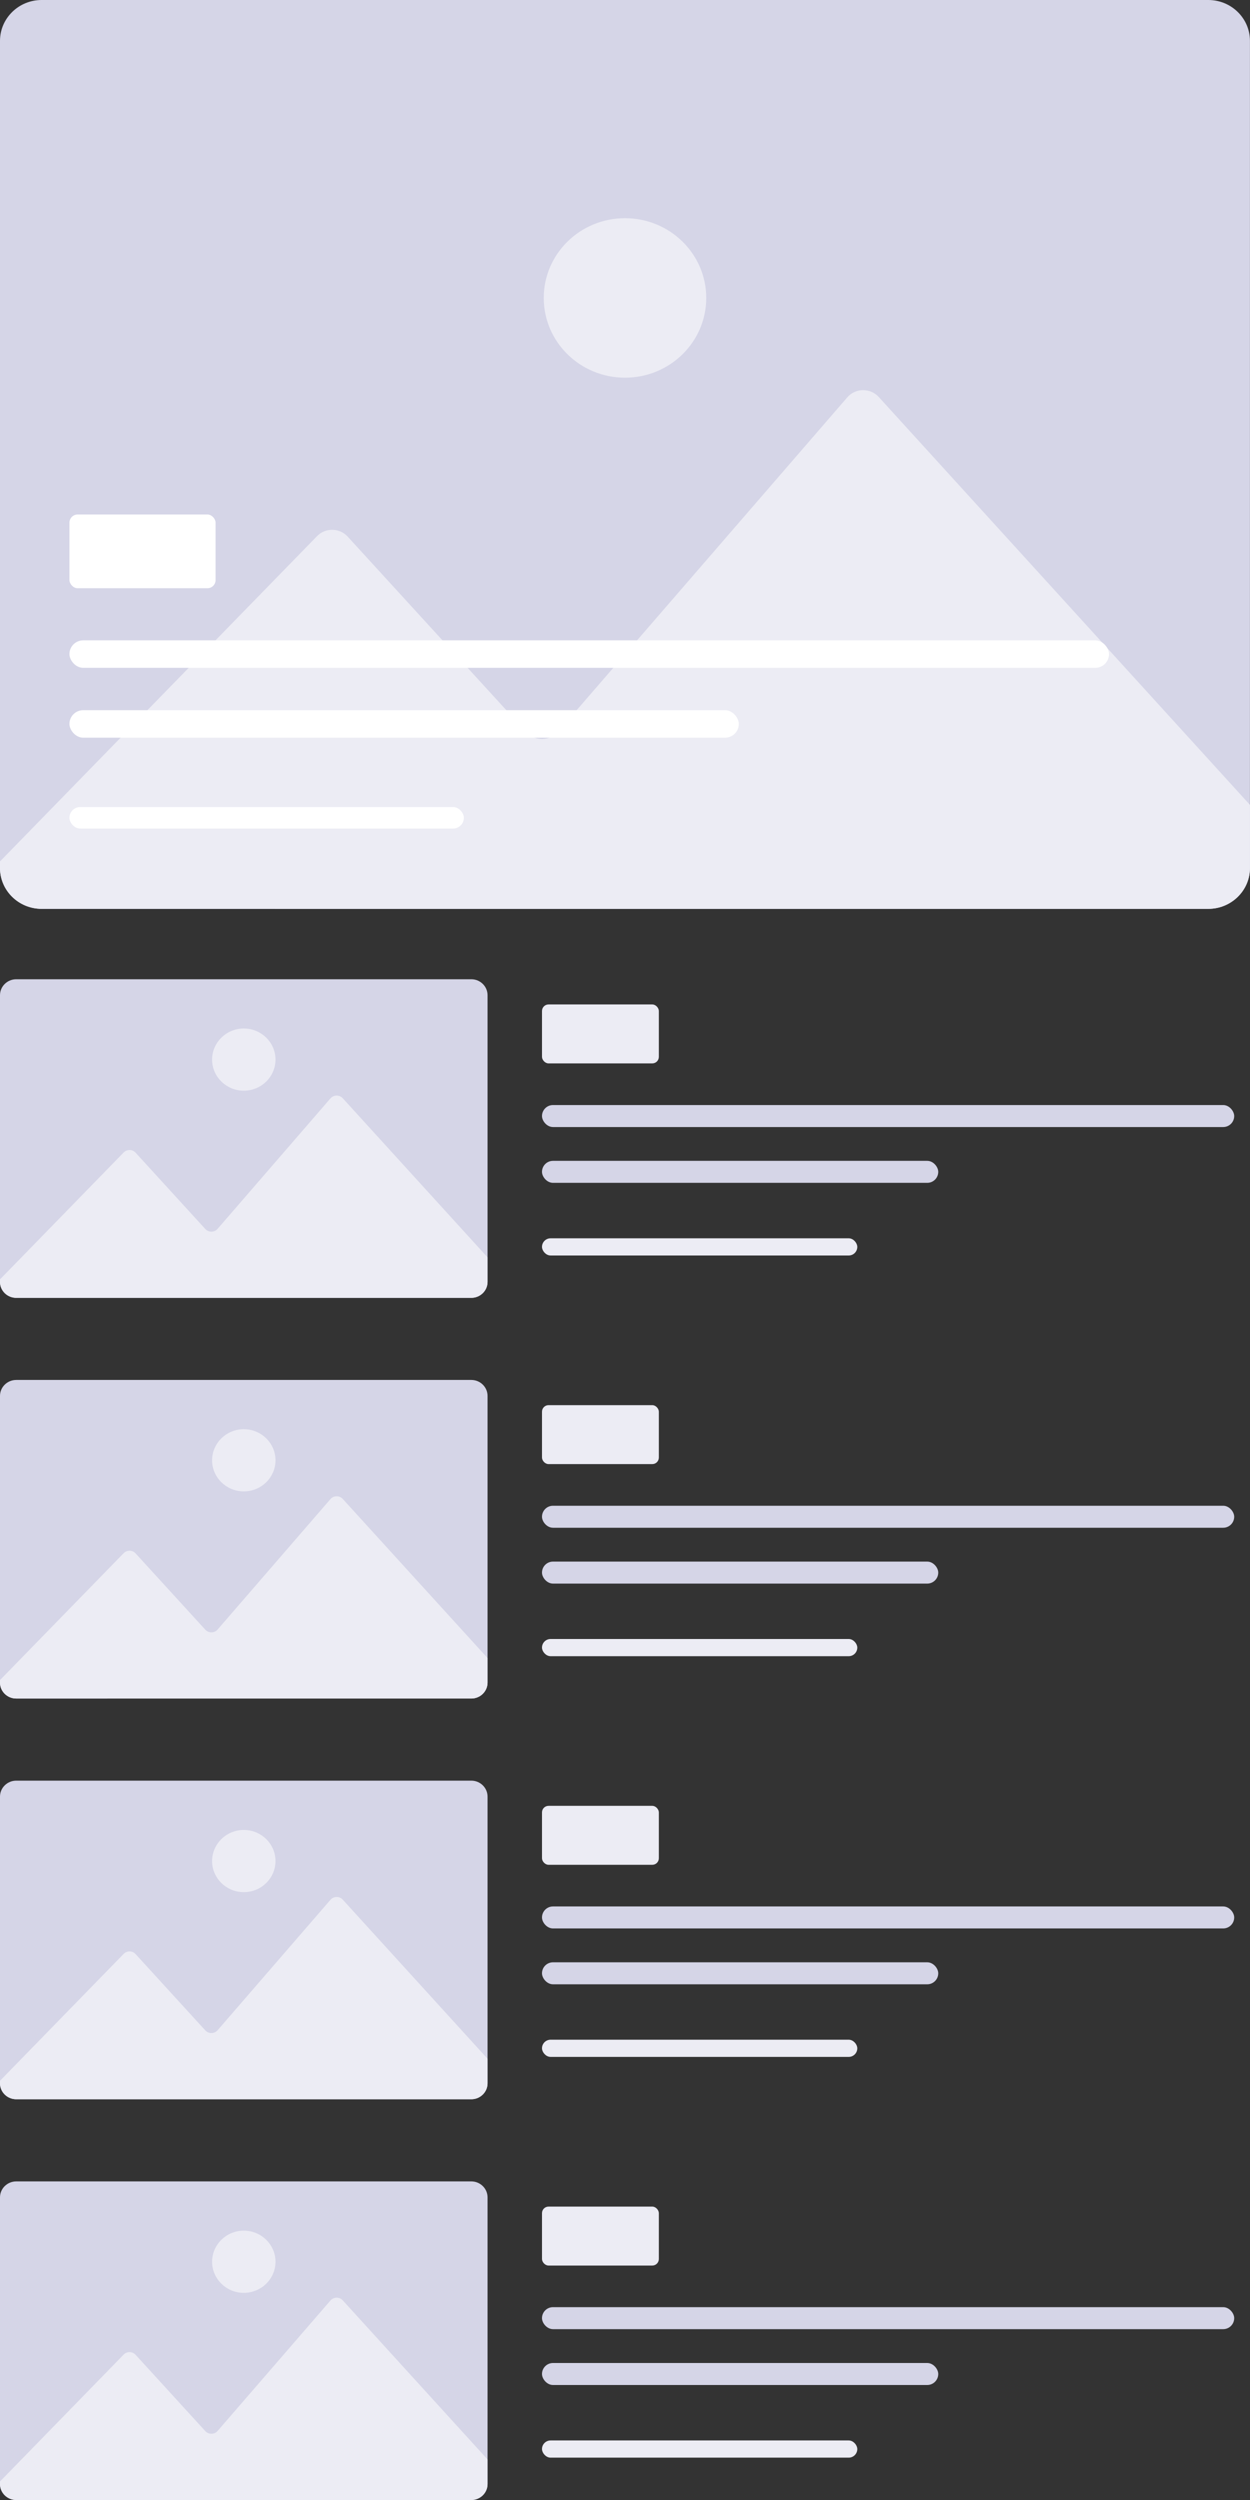 <?xml version="1.0" encoding="UTF-8"?>
<svg xmlns="http://www.w3.org/2000/svg" xmlns:xlink="http://www.w3.org/1999/xlink" id="Layer_1" data-name="Layer 1" viewBox="0 0 250 500">
  <rect x="0" y="0" width="250" height="500" fill="#333333" stroke="none"/>
  <defs>
    <clipPath id="clippath">
      <path d="m8.33,0h233.33c4.6,0,8.33,3.66,8.33,8.18v165.41c0,4.52-3.73,8.18-8.33,8.18H8.33c-4.6,0-8.33-3.66-8.33-8.18V8.18C0,3.66,3.73,0,8.33,0Z" style="fill: none;"></path>
    </clipPath>
    <clipPath id="clippath-1">
      <path d="m3.25,195.85h91.01c1.8,0,3.25,1.43,3.25,3.19v57.34c0,1.76-1.46,3.19-3.25,3.19H3.25c-1.8,0-3.25-1.43-3.25-3.19v-57.34c0-1.76,1.46-3.19,3.25-3.19Z" style="fill: none;"></path>
    </clipPath>
    <clipPath id="clippath-2">
      <path d="m3.25,275.99h91.01c1.8,0,3.25,1.43,3.25,3.19v57.34c0,1.76-1.46,3.19-3.25,3.19H3.25c-1.8,0-3.25-1.43-3.25-3.19v-57.34c0-1.76,1.46-3.19,3.25-3.19Z" style="fill: none;"></path>
    </clipPath>
    <clipPath id="clippath-3">
      <path d="m3.25,356.13h91.01c1.8,0,3.25,1.43,3.25,3.19v57.34c0,1.76-1.46,3.19-3.25,3.19H3.25c-1.8,0-3.25-1.43-3.25-3.19v-57.34c0-1.76,1.46-3.19,3.25-3.19Z" style="fill: none;"></path>
    </clipPath>
    <clipPath id="clippath-4">
      <path d="m3.25,436.28h91.01c1.8,0,3.25,1.43,3.25,3.19v57.34c0,1.76-1.46,3.19-3.25,3.19H3.25c-1.8,0-3.25-1.43-3.25-3.19v-57.34c0-1.76,1.46-3.19,3.25-3.19Z" style="fill: none;"></path>
    </clipPath>
  </defs>
  <g style="clip-path: url(#clippath);">
    <g>
      <path d="m241.67,0H8.33C3.73,0,0,3.66,0,8.18v165.41c0,4.52,3.73,8.18,8.33,8.18h233.33c4.6,0,8.33-3.66,8.33-8.18V8.18c0-4.52-3.73-8.18-8.33-8.18Z" style="fill: #d5d5e7;"></path>
      <path d="m125,75.54c8.98,0,16.25-7.14,16.25-15.95s-7.28-15.95-16.25-15.95-16.25,7.14-16.25,15.95,7.28,15.95,16.25,15.95Z" style="fill: #ececf4;"></path>
      <path d="m0,172.29l63.41-65.06c1.68-1.73,4.51-1.68,6.13.1l35.75,39.11c1.69,1.85,4.66,1.81,6.3-.08l57.86-66.88c1.64-1.9,4.61-1.93,6.3-.08l74.25,81.59v20.78H0v-9.47Z" style="fill: #ececf4;"></path>
    </g>
  </g>
  <g style="clip-path: url(#clippath-1);">
    <g>
      <path d="m94.26,195.85H3.25c-1.8,0-3.25,1.43-3.25,3.19v57.34c0,1.76,1.46,3.19,3.25,3.19h91.01c1.8,0,3.25-1.43,3.25-3.19v-57.34c0-1.76-1.46-3.19-3.25-3.19Z" style="fill: #d5d5e7;"></path>
      <path d="m48.76,218.14c3.5,0,6.34-2.79,6.34-6.22s-2.84-6.22-6.34-6.22-6.34,2.79-6.34,6.22,2.84,6.22,6.34,6.22Z" style="fill: #ececf4;"></path>
      <path d="m0,255.88l24.73-25.38c.66-.67,1.76-.66,2.39.04l13.94,15.26c.66.72,1.82.71,2.46-.03l22.57-26.09c.64-.74,1.8-.75,2.46-.03l28.96,31.82v8.11H0v-3.7Z" style="fill: #ececf4;"></path>
    </g>
  </g>
  <rect x="13.89" y="102.9" width="29.23" height="14.75" rx="1.64" ry="1.64" style="fill: #fff;"></rect>
  <rect x="13.89" y="128.07" width="207.91" height="5.5" rx="2.75" ry="2.75" style="fill: #fff;"></rect>
  <rect x="13.89" y="142.04" width="133.87" height="5.5" rx="2.75" ry="2.75" style="fill: #fff;"></rect>
  <rect x="13.89" y="161.41" width="78.88" height="4.3" rx="2.15" ry="2.15" style="fill: #fff;"></rect>
  <rect x="108.4" y="200.89" width="23.37" height="11.79" rx="1.31" ry="1.31" style="fill: #ececf4;"></rect>
  <rect x="108.4" y="221.01" width="138.44" height="4.4" rx="2.2" ry="2.2" style="fill: #d5d5e7;"></rect>
  <rect x="108.4" y="232.17" width="79.25" height="4.4" rx="2.2" ry="2.2" style="fill: #d5d5e7;"></rect>
  <rect x="108.4" y="247.66" width="63.06" height="3.44" rx="1.72" ry="1.72" style="fill: #ececf4;"></rect>
  <g style="clip-path: url(#clippath-2);">
    <g>
      <path d="m94.26,275.99H3.25c-1.8,0-3.25,1.43-3.25,3.19v57.34c0,1.76,1.46,3.19,3.25,3.19h91.01c1.8,0,3.25-1.43,3.25-3.19v-57.34c0-1.76-1.46-3.19-3.25-3.19Z" style="fill: #d5d5e7;"></path>
      <path d="m48.76,298.28c3.5,0,6.34-2.79,6.34-6.22s-2.84-6.22-6.34-6.22-6.34,2.79-6.34,6.22,2.84,6.22,6.34,6.22Z" style="fill: #ececf4;"></path>
      <path d="m0,336.02l24.73-25.38c.66-.67,1.76-.66,2.39.04l13.94,15.26c.66.72,1.82.71,2.46-.03l22.57-26.09c.64-.74,1.8-.75,2.46-.03l28.96,31.82v8.11H0v-3.7Z" style="fill: #ececf4;"></path>
    </g>
  </g>
  <rect x="108.4" y="281.03" width="23.37" height="11.79" rx="1.31" ry="1.31" style="fill: #ececf4;"></rect>
  <rect x="108.4" y="301.15" width="138.44" height="4.4" rx="2.2" ry="2.2" style="fill: #d5d5e7;"></rect>
  <rect x="108.4" y="312.32" width="79.25" height="4.4" rx="2.2" ry="2.2" style="fill: #d5d5e7;"></rect>
  <rect x="108.4" y="327.8" width="63.06" height="3.44" rx="1.72" ry="1.72" style="fill: #ececf4;"></rect>
  <g style="clip-path: url(#clippath-3);">
    <g>
      <path d="m94.26,356.13H3.25c-1.8,0-3.25,1.43-3.25,3.19v57.34c0,1.76,1.46,3.19,3.25,3.19h91.01c1.8,0,3.25-1.43,3.25-3.19v-57.34c0-1.76-1.46-3.19-3.25-3.19Z" style="fill: #d5d5e7;"></path>
      <path d="m48.76,378.43c3.5,0,6.34-2.79,6.34-6.22s-2.84-6.22-6.34-6.22-6.34,2.79-6.34,6.22,2.84,6.22,6.34,6.22Z" style="fill: #ececf4;"></path>
      <path d="m0,416.16l24.73-25.38c.66-.67,1.76-.66,2.39.04l13.94,15.26c.66.72,1.82.71,2.46-.03l22.57-26.09c.64-.74,1.8-.75,2.46-.03l28.96,31.82v8.11H0v-3.7Z" style="fill: #ececf4;"></path>
    </g>
  </g>
  <rect x="108.4" y="361.17" width="23.37" height="11.79" rx="1.31" ry="1.31" style="fill: #ececf4;"></rect>
  <rect x="108.4" y="381.29" width="138.44" height="4.4" rx="2.2" ry="2.2" style="fill: #d5d5e7;"></rect>
  <rect x="108.4" y="392.46" width="79.25" height="4.4" rx="2.2" ry="2.2" style="fill: #d5d5e7;"></rect>
  <rect x="108.4" y="407.94" width="63.06" height="3.44" rx="1.72" ry="1.72" style="fill: #ececf4;"></rect>
  <g style="clip-path: url(#clippath-4);">
    <g>
      <path d="m94.26,436.28H3.25c-1.8,0-3.25,1.43-3.25,3.19v57.34c0,1.76,1.46,3.19,3.25,3.19h91.01c1.8,0,3.25-1.43,3.25-3.19v-57.34c0-1.76-1.46-3.19-3.25-3.19Z" style="fill: #d5d5e7;"></path>
      <path d="m48.76,458.57c3.5,0,6.34-2.79,6.34-6.22s-2.84-6.22-6.34-6.22-6.34,2.79-6.34,6.22,2.84,6.22,6.34,6.22Z" style="fill: #ececf4;"></path>
      <path d="m0,496.3l24.73-25.38c.66-.67,1.76-.66,2.39.04l13.94,15.26c.66.72,1.82.71,2.46-.03l22.57-26.09c.64-.74,1.8-.75,2.46-.03l28.96,31.82v8.11H0v-3.7Z" style="fill: #ececf4;"></path>
    </g>
  </g>
  <rect x="108.4" y="441.32" width="23.37" height="11.79" rx="1.31" ry="1.31" style="fill: #ececf4;"></rect>
  <rect x="108.4" y="461.43" width="138.44" height="4.4" rx="2.2" ry="2.2" style="fill: #d5d5e7;"></rect>
  <rect x="108.4" y="472.6" width="79.25" height="4.4" rx="2.2" ry="2.2" style="fill: #d5d5e7;"></rect>
  <rect x="108.4" y="488.09" width="63.06" height="3.44" rx="1.72" ry="1.72" style="fill: #ececf4;"></rect>
</svg>
